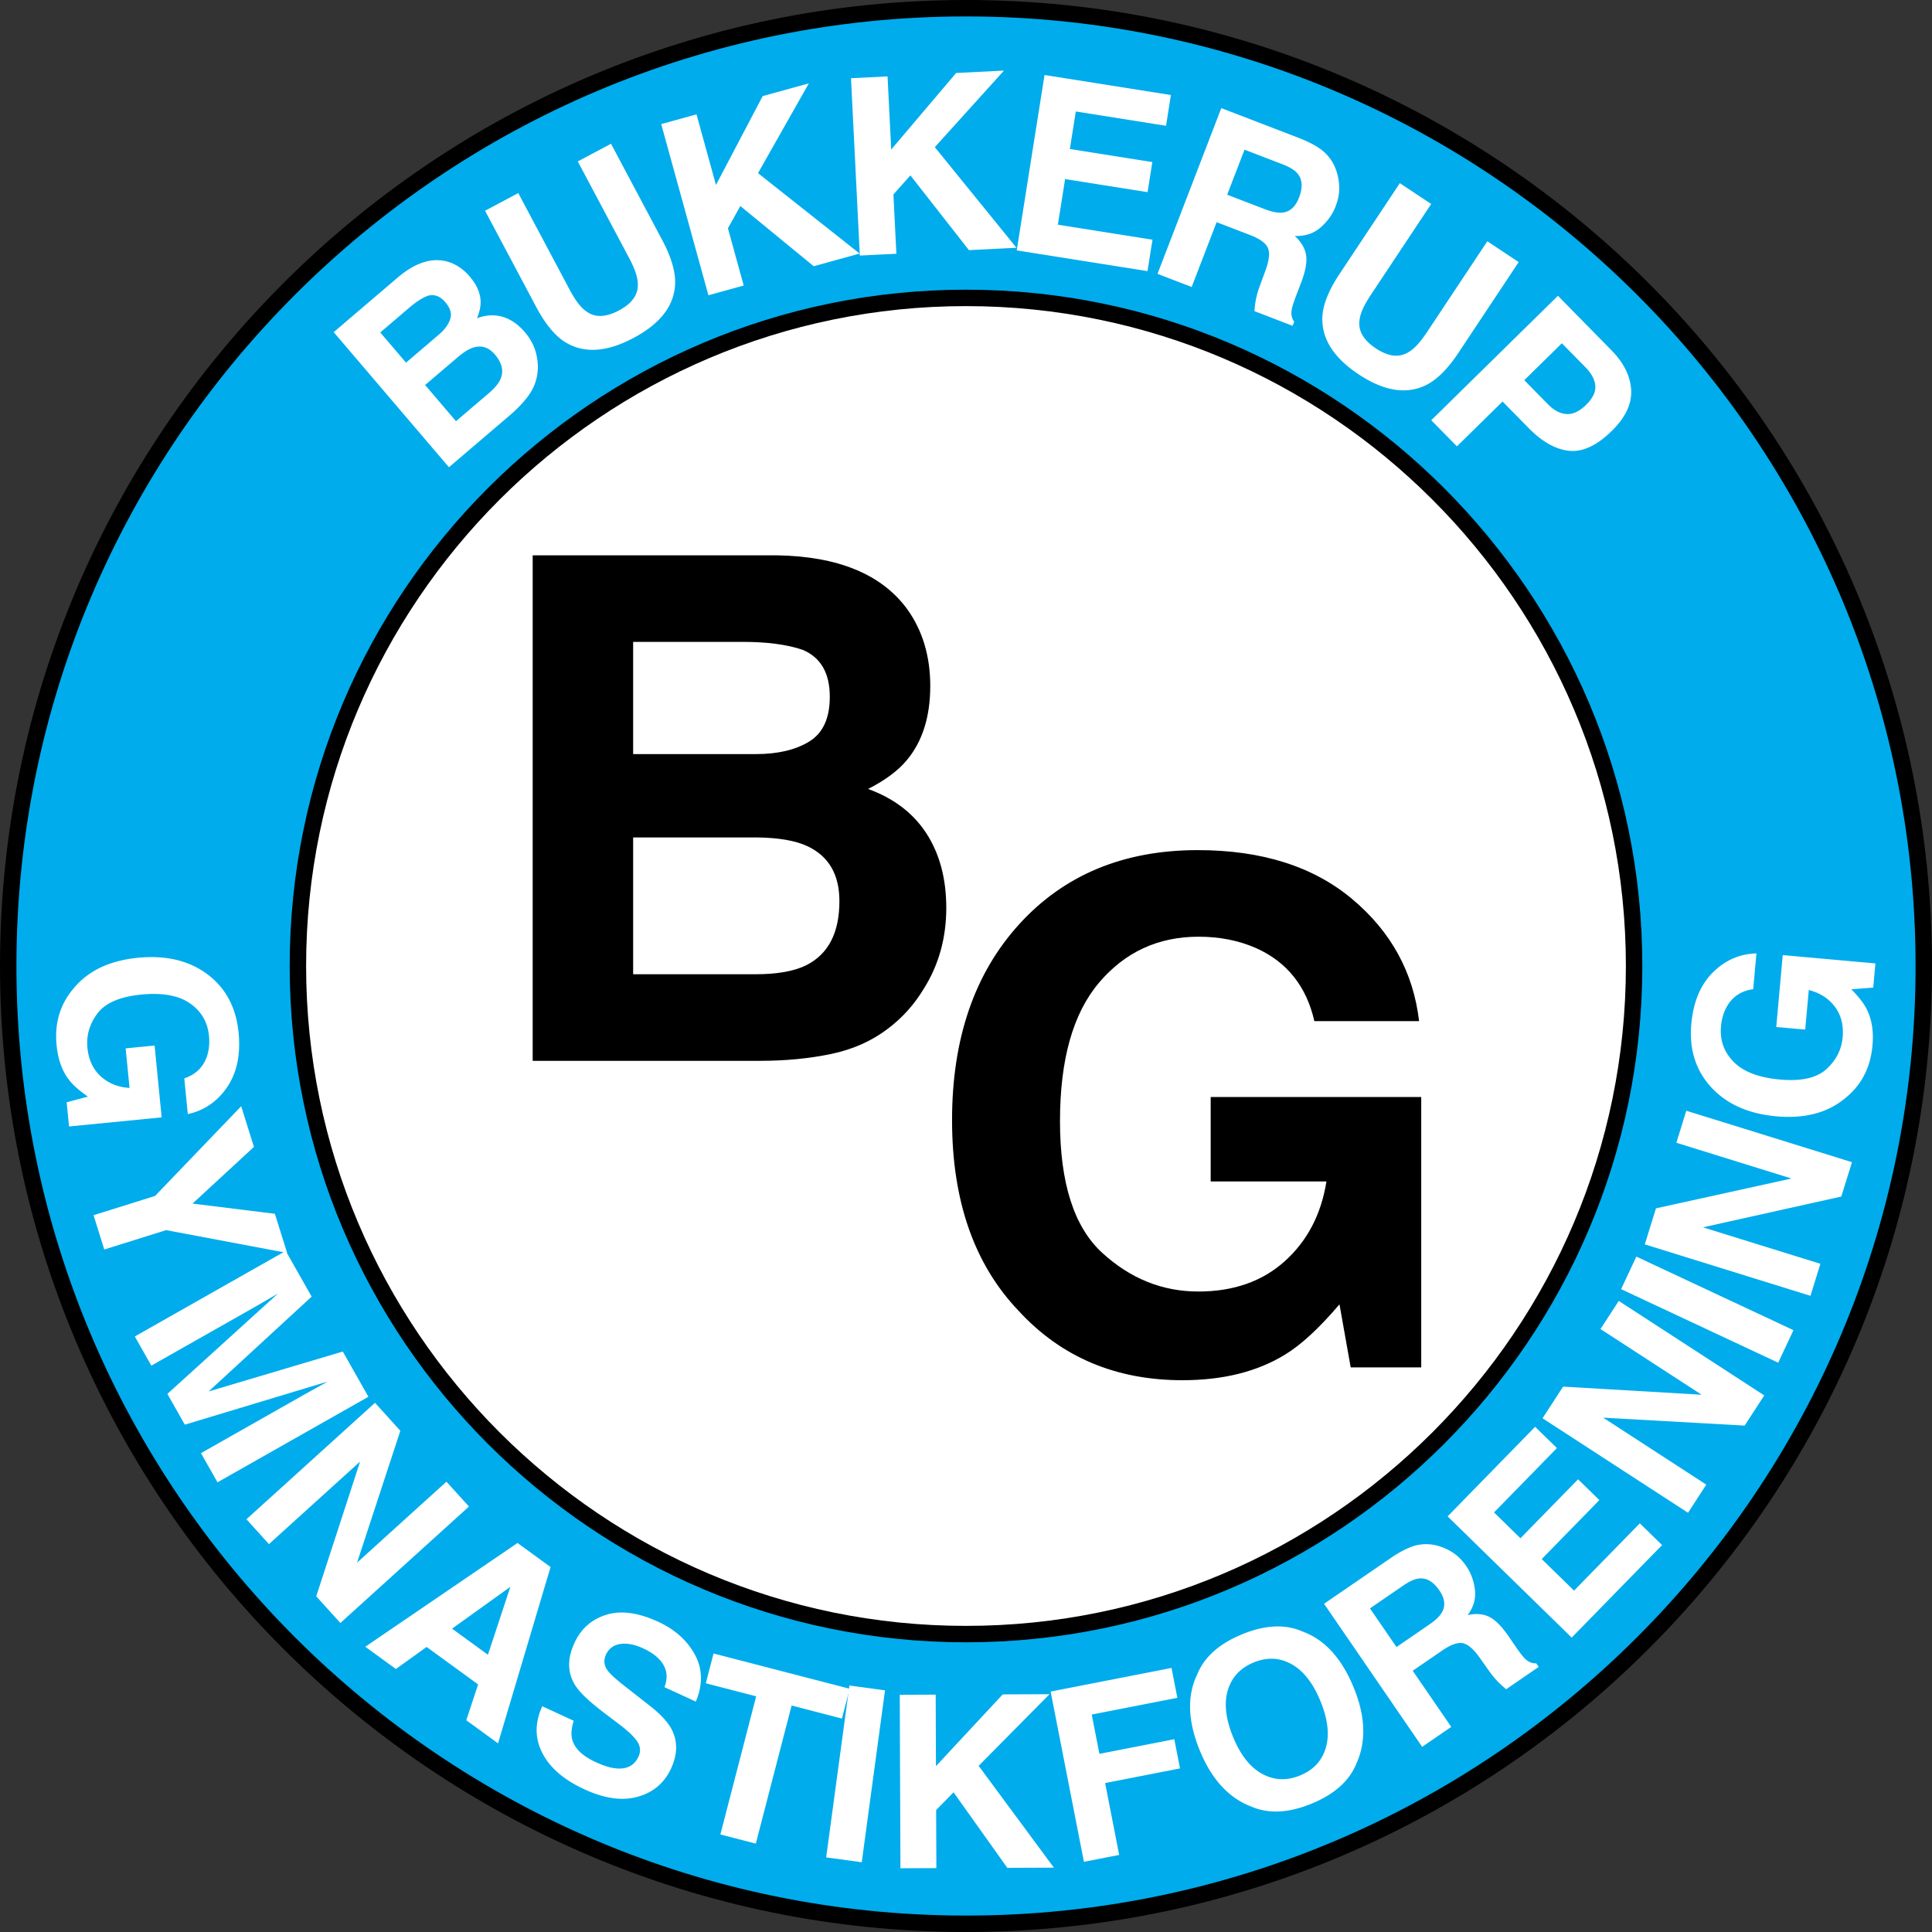 <svg xmlns="http://www.w3.org/2000/svg" width="2500" height="2500" viewBox="0 0 564.653 564.651"><rect x="0" y="0" width="564.653" height="564.651" fill="#333333" stroke="none"/><path d="M0 282.325c0 155.676 126.652 282.326 282.327 282.326 155.673 0 282.326-126.65 282.326-282.326C564.653 126.651 438 0 282.327 0 126.652 0 0 126.651 0 282.325z"/><path d="M4.8 282.325C4.8 129.297 129.299 4.8 282.327 4.8c153.026 0 277.526 124.497 277.526 277.525 0 153.029-124.5 277.526-277.526 277.526C129.299 559.852 4.8 435.354 4.8 282.325z" fill="#00acec"/><path d="M84.666 282.325c0 108.99 88.67 197.66 197.661 197.66 108.989 0 197.661-88.67 197.661-197.66s-88.672-197.66-197.661-197.66c-108.991 0-197.661 88.67-197.661 197.66z"/><path d="M89.466 282.325c0-106.344 86.518-192.86 192.861-192.86 106.343 0 192.86 86.517 192.86 192.86 0 106.343-86.518 192.86-192.86 192.86-106.344.001-192.861-86.517-192.861-192.86z" fill="#fff"/><path d="M119.721 89.838c1.891-1.613 3.622-2.73 5.197-3.355 1.922-.607 3.68.021 5.269 1.884 1.438 1.683 1.901 3.311 1.396 4.884s-1.612 3.09-3.325 4.552l-9.59 8.184-7.53-8.824 8.583-7.325zm14.26 14.386c1.714-1.429 3.222-2.329 4.526-2.699 2.336-.661 4.387.039 6.146 2.101 2.083 2.441 2.624 4.83 1.627 7.168-.558 1.283-1.694 2.654-3.408 4.116l-9.599 8.192-9.025-10.574 9.733-8.304zM116.55 80.843L97.527 97.076l33.686 39.481 17.762-15.154c2.001-1.71 3.708-3.472 5.113-5.288 1.404-1.816 2.326-3.742 2.764-5.779.402-1.789.45-3.617.147-5.482-.414-2.854-1.616-5.445-3.608-7.781-1.933-2.264-4.086-3.752-6.464-4.467-2.375-.713-4.881-.579-7.516.405.731-1.799 1.085-3.397 1.06-4.798-.047-2.495-1.1-4.951-3.16-7.366-2-2.344-4.322-3.842-6.962-4.497-4.335-1.03-8.938.467-13.799 4.493zM141.761 61.592l9.712-5.164 14.981 28.179c1.675 3.152 3.271 5.255 4.791 6.31 2.527 1.953 5.742 1.894 9.642-.181 3.88-2.062 5.717-4.687 5.511-7.876-.024-1.849-.871-4.35-2.55-7.501L168.869 47.18l9.714-5.163 14.962 28.147c2.587 4.867 3.847 9.06 3.778 12.576-.175 6.469-4.231 11.812-12.163 16.029-7.935 4.217-14.641 4.597-20.122 1.134-2.955-1.908-5.727-5.297-8.312-10.165l-14.965-28.146zM193.246 36.268l10.313-2.845 5.693 20.632 13.653-25.968 13.488-3.721-14.854 26.238 29.703 23.504-13.418 3.703-21.449-17.598-3.631 6.507 4.614 16.734-10.313 2.845-13.799-50.031zM248.717 22.856l10.685-.531 1.065 21.378 18.978-22.375 13.975-.694-20.209 22.375 23.875 29.407-13.902.691-17.106-21.843-4.961 5.559.863 17.339-10.686.53-2.577-51.836zM340.791 36.761l-26.369-4.18-1.737 10.961 24.1 3.821-1.394 8.791-24.1-3.82-2.111 13.333 27.652 4.384-1.457 9.185-38.222-6.058 8.125-51.262 36.938 5.856-1.425 8.989zM374.867 48.029c2.07.798 3.515 1.687 4.333 2.66 1.45 1.73 1.609 4.08.466 7.047-1.057 2.748-2.719 4.219-4.984 4.416-1.284.117-3.002-.241-5.159-1.07l-10.859-4.177 5.065-13.16 11.138 4.284zm5.274-7.506l-23.203-8.928-18.641 48.437 9.988 3.844 7.29-18.946 9.838 3.786c2.806 1.079 4.521 2.331 5.147 3.75.624 1.419.368 3.679-.775 6.774l-1.662 4.518a24.975 24.975 0 0 0-1.17 4.329c-.118.707-.228 1.655-.328 2.846l11.153 4.292.466-1.214c-.716-.952-.959-2.101-.737-3.444.132-.852.622-2.381 1.472-4.588l1.247-3.246c1.303-3.386 1.803-6.087 1.507-8.102-.303-2.015-1.407-3.903-3.311-5.668 3.028.107 5.551-.729 7.569-2.51 2.016-1.782 3.472-3.823 4.356-6.128.734-1.909 1.09-3.726 1.065-5.448s-.312-3.396-.869-5.021a12.804 12.804 0 0 0-3.234-5.138c-1.489-1.453-3.88-2.852-7.168-4.195zM409.123 53.53l9.162 6.084-17.653 26.585c-1.976 2.975-3.065 5.379-3.269 7.217-.516 3.154 1.065 5.951 4.746 8.395 3.66 2.431 6.844 2.797 9.551 1.1 1.612-.901 3.406-2.839 5.384-5.812l17.65-26.585 9.165 6.084-17.634 26.557c-3.05 4.592-6.138 7.696-9.263 9.307-5.775 2.926-12.403 1.902-19.888-3.067-7.483-4.972-11.009-10.69-10.571-17.157.271-3.507 1.934-7.557 4.98-12.149l17.64-26.559zM463.56 118.316c-1.94 1.907-3.847 2.804-5.712 2.692-1.869-.112-3.679-1.062-5.432-2.846l-6.925-7.049 10.987-10.792 6.926 7.049c1.75 1.786 2.702 3.579 2.846 5.383.147 1.802-.75 3.657-2.69 5.563zm7.522 7.608c4-3.926 5.879-7.917 5.644-11.972-.241-4.055-2.159-7.917-5.763-11.585L455.328 86.45l-37.023 36.37 7.5 7.633 13.34-13.104 7.603 7.74c3.969 4.04 7.925 6.263 11.869 6.664 3.943.403 8.1-1.539 12.465-5.829zM53.863 315.164c3.37-1.135 5.587-3.317 6.655-6.544.584-1.8.773-3.76.563-5.874-.398-4.047-2.261-7.222-5.589-9.522s-8.075-3.148-14.242-2.543c-6.214.611-10.471 2.454-12.775 5.528-2.303 3.075-3.277 6.408-2.924 10.003.346 3.525 1.647 6.314 3.902 8.367 2.256 2.05 5.058 3.179 8.406 3.378l-1.137-11.558 8.46-.831 2.064 20.998-27.069 2.663-.695-7.067 6.217-1.666c-2.59-1.792-4.452-3.448-5.59-4.967-1.98-2.611-3.169-5.943-3.568-9.995-.656-6.671 1.121-12.362 5.33-17.075 4.215-4.898 10.357-7.742 18.429-8.535 8.161-.803 14.925.798 20.293 4.805 5.366 4.008 8.414 9.703 9.139 17.088.628 6.406-.489 11.713-3.353 15.919-2.864 4.205-6.694 6.831-11.49 7.878l-1.026-10.45zM80.336 354.742l3.581 11.441-35.364-6.663-18.077 5.66-3.137-10.023 17.976-5.628 25.177-26.221 3.725 11.89-17.955 16.566 24.074 2.978z" fill="#fff"/><path d="M100.183 395.006l7.491 13.213-44.106 25.004-4.833-8.524 29.833-16.913c.856-.485 2.062-1.157 3.622-2.016 1.557-.855 2.754-1.52 3.594-1.996l-41.77 12.6-5.094-8.987 32.294-29.308c-.837.477-2.023 1.16-3.56 2.058a356.2 356.2 0 0 1-3.587 2.073l-29.833 16.914-4.833-8.526 44.105-25.005 7.578 13.365L60.97 406.67l39.213-11.664zM109.602 409.988l7.406 8.176-12.65 38.535 26.122-23.66 6.579 7.262-37.578 34.036-7.06-7.795 12.821-39.385-26.638 24.13-6.581-7.264 37.579-34.035zM149.158 463.77l-6.557 19.851-10.472-7.622 17.029-12.229zm-42.394 17.515l8.941 6.505 8.981-6.448 15.048 10.953-3.457 10.469 9.281 6.755 15.355-51.53-9.664-7.034-44.485 30.33zM167.661 502.901c-.67 2.234-.811 4.07-.42 5.508.717 2.622 3.003 4.817 6.855 6.591 2.307 1.061 4.295 1.673 5.965 1.836 3.17.301 5.355-.851 6.553-3.45.697-1.519.565-3.003-.397-4.456-.971-1.429-2.762-3.124-5.376-5.086l-4.453-3.377c-4.373-3.33-7.185-6.053-8.436-8.172-2.128-3.56-2.148-7.604-.065-12.13 1.903-4.133 4.993-6.87 9.272-8.214 4.281-1.344 9.347-.667 15.205 2.028 4.887 2.25 8.465 5.459 10.733 9.622 2.267 4.165 2.357 8.737.27 13.715l-9.174-4.222c1.092-2.823.757-5.341-1.005-7.55-1.18-1.469-2.903-2.725-5.175-3.771-2.528-1.163-4.777-1.594-6.741-1.294-1.966.3-3.358 1.341-4.177 3.122-.754 1.637-.573 3.199.542 4.69.706.979 2.446 2.548 5.211 4.706l7.165 5.612c3.14 2.46 5.262 4.788 6.37 6.986 1.717 3.414 1.634 7.17-.251 11.267-1.936 4.207-5.161 6.953-9.673 8.241-4.512 1.29-9.722.578-15.626-2.141-6.03-2.775-10.146-6.322-12.342-10.644-2.201-4.319-2.201-8.866-.002-13.641l9.172 4.224zM248.33 493.561l-2.258 8.712-14.714-3.814-10.464 40.367-10.356-2.684L221 495.774l-14.715-3.813 2.259-8.711 39.786 10.311z" fill="#fff"/><path fill="#fff" d="M251.859 544.264l-10.404-1.41 6.798-50.242 10.405 1.408-6.799 50.244zM262.967 495.323l10.502-.041.08 20.894 19.517-20.972 13.681-.053-20.724 20.935 21.99 29.762-13.61.053-15.714-22.077-5.09 5.199.065 16.959-10.5.041-.197-50.7zM307.06 494.381l35.335-6.904 1.706 8.734-25.029 4.891 2.247 11.482 21.884-4.276 1.669 8.537-21.884 4.278 4.106 21.003-10.306 2.015-9.728-49.76zM379.969 518.898c-3.899 1.6-7.596 1.443-11.094-.466-3.496-1.911-6.328-5.508-8.496-10.791-2.166-5.281-2.678-9.829-1.531-13.646 1.146-3.815 3.668-6.525 7.568-8.125 3.896-1.601 7.584-1.432 11.053.503s6.285 5.529 8.444 10.791c2.165 5.281 2.693 9.824 1.578 13.628-1.116 3.803-3.622 6.505-7.522 8.106zm15.656-25.718c-3.512-8.566-8.519-14.028-15.012-16.379-5.035-2.184-10.903-1.902-17.606.848-6.706 2.753-11.081 6.675-13.128 11.766-2.994 6.243-2.729 13.649.787 22.215 3.447 8.397 8.459 13.854 15.044 16.366 5.034 2.185 10.903 1.899 17.609-.851 6.703-2.753 11.078-6.672 13.128-11.766 2.897-6.402 2.628-13.803-.822-22.199zM410.135 463.389c1.812-1.242 3.344-1.928 4.591-2.057 2.216-.23 4.193.926 5.943 3.476 1.619 2.359 1.866 4.509.744 6.453-.632 1.103-1.888 2.3-3.775 3.594l-9.497 6.516-7.75-11.3 9.744-6.682zm-3.154-8.388l-20.006 13.719 28.675 41.812 8.497-5.825-11.257-16.409 8.647-5.931c2.466-1.691 4.453-2.398 5.959-2.125 1.511.274 3.198 1.734 5.062 4.378l2.722 3.853a25.83 25.83 0 0 0 2.832 3.359c.496.492 1.193 1.116 2.087 1.866l9.511-6.522-.72-1.05c-1.182.06-2.257-.372-3.222-1.297-.622-.576-1.585-1.821-2.897-3.734l-1.927-2.811c-2.011-2.935-3.904-4.844-5.68-5.729-1.773-.885-3.878-1.062-6.315-.531 1.737-2.359 2.444-4.835 2.12-7.432-.326-2.597-1.167-4.888-2.529-6.872-1.128-1.644-2.391-2.931-3.787-3.86a15.884 15.884 0 0 0-4.512-2.074 12.56 12.56 0 0 0-5.92-.234c-1.993.396-4.439 1.545-7.34 3.449zM455.029 423.22l-18.382 18.811 7.726 7.547 16.84-17.238 6.222 6.08-16.841 17.237 9.444 9.226 19.22-19.669 6.505 6.359-26.415 27.037-36.262-35.43L448.66 417l6.369 6.22zM450.825 414.511l6.01-9.25 40.487 2.367-29.558-19.198 5.34-8.219 42.518 27.615-5.727 8.822-41.354-2.319 30.141 19.578-5.338 8.219-42.519-27.615zM524.16 388.759l-4.457 9.51-45.915-21.502 4.456-9.509 45.916 21.501zM480.713 363.686l3.268-10.537 39.613-8.711-33.659-10.454 2.906-9.358 48.422 15.036-3.122 10.045-40.428 8.996 34.325 10.659-2.906 9.36-48.419-15.036zM512.395 289.101c-3.525.487-6.109 2.217-7.76 5.187-.908 1.661-1.463 3.549-1.652 5.666-.363 4.051.874 7.517 3.715 10.399s7.344 4.601 13.516 5.155c6.219.559 10.748-.455 13.581-3.046 2.841-2.591 4.419-5.683 4.741-9.279.318-3.528-.441-6.513-2.272-8.948-1.831-2.438-4.372-4.066-7.625-4.889l-1.04 11.566-8.465-.763 1.89-21.015 27.091 2.438-.638 7.071-6.419.477c2.209 2.244 3.731 4.219 4.562 5.923 1.459 2.936 2.006 6.429 1.641 10.485-.6 6.675-3.406 11.936-8.422 15.779-5.053 4.027-11.622 5.674-19.7 4.945-8.165-.734-14.513-3.57-19.04-8.509-4.522-4.938-6.453-11.104-5.788-18.494.579-6.41 2.666-11.414 6.266-15.011 3.601-3.597 7.854-5.462 12.76-5.597l-.942 10.46z"/><path d="M217.147 187.597c7.069 0 12.884.775 17.444 2.322 5.281 2.222 7.928 6.794 7.928 13.725 0 6.256-2.003 10.615-6 13.072-3.998 2.453-9.201 3.678-15.604 3.678h-35.872v-32.797h32.104zm4.106 57.159c6.315.069 11.215.919 14.7 2.543 6.247 2.919 9.375 8.278 9.375 16.078 0 9.222-3.225 15.46-9.668 18.716-3.553 1.766-8.522 2.646-14.9 2.646h-35.716v-39.984h36.209v.001zm5.663-82.459h-71.234V310.04h66.406c7.487 0 14.432-.669 20.825-2.006 6.394-1.338 11.946-3.815 16.653-7.438 4.172-3.144 7.653-7.028 10.438-11.649 4.375-6.966 6.559-14.832 6.559-23.609 0-8.5-1.922-15.734-5.762-21.697-3.847-5.959-9.541-10.312-17.09-13.06 4.978-2.528 8.75-5.331 11.306-8.399 4.575-5.463 6.863-12.694 6.863-21.694 0-8.728-2.254-16.228-6.763-22.497-7.498-10.194-20.232-15.426-38.201-15.694zM384.138 298.438c-2.321-10.182-8-17.294-17.019-21.338-5.047-2.225-10.65-3.337-16.818-3.337-11.809 0-21.513 4.484-29.106 13.45-7.601 8.968-11.397 22.449-11.397 40.449 0 18.135 4.116 30.966 12.348 38.503 8.228 7.534 17.59 11.297 28.084 11.297 10.287 0 18.722-2.962 25.295-8.888 6.57-5.925 10.621-13.684 12.148-23.284h-33.834v-24.675h61.534v79.025h-20.615l-3.278-18.432c-5.922 6.966-11.24 11.872-15.959 14.722-8.116 4.969-18.094 7.456-29.932 7.456-19.49 0-35.449-6.759-47.885-20.277-12.972-13.582-19.453-32.163-19.453-55.734 0-23.838 6.562-42.95 19.697-57.338 13.135-14.384 30.5-21.578 52.1-21.578 18.731 0 33.785 4.77 45.15 14.301 11.365 9.537 17.881 21.425 19.55 35.678h-30.61z"/></svg>